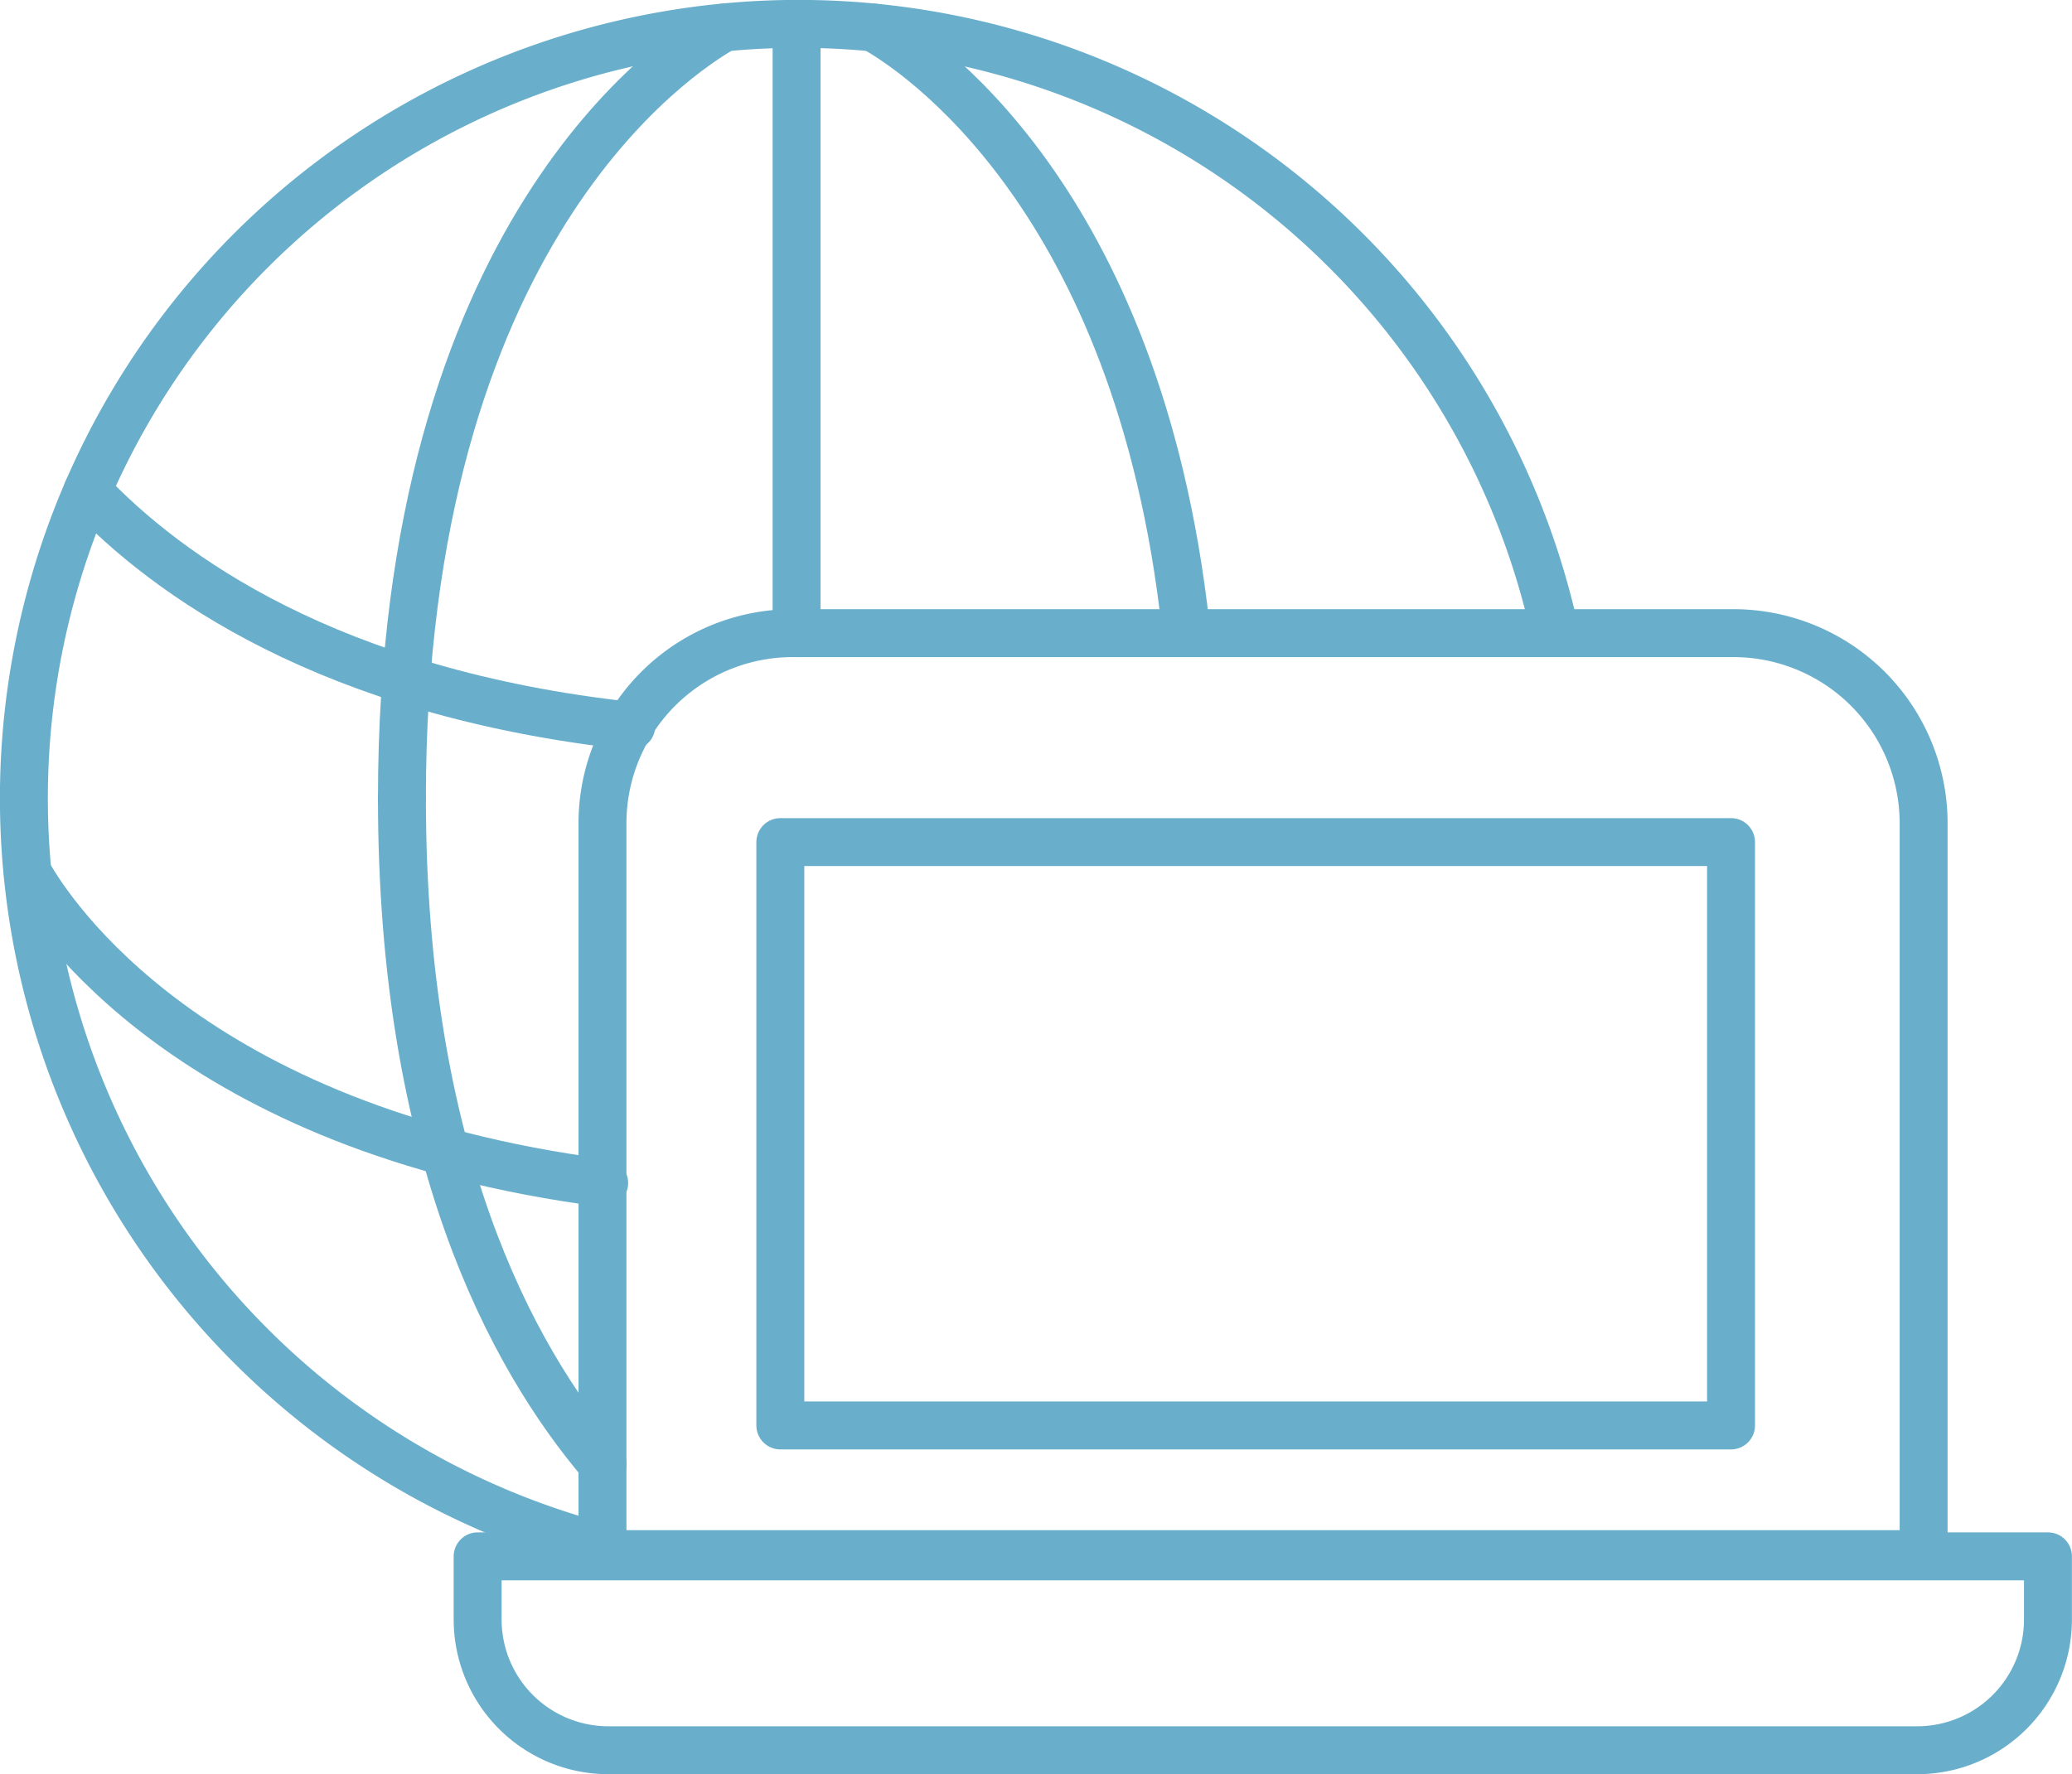<svg xmlns="http://www.w3.org/2000/svg" viewBox="0 0 122.33 104.78"><defs><style>.cls-1,.cls-2{fill:none;stroke:#69afcc;stroke-linecap:round;stroke-width:2.83px;}.cls-1{stroke-miterlimit:10;}.cls-2{stroke-linejoin:round;}</style></defs><g id="Layer_2" data-name="Layer 2"><g id="Website_DnB" data-name="Website DnB"><g id="globe_laptop" data-name="globe laptop"><path class="cls-1" d="M35.68,91.41A45.73,45.73,0,1,1,91.8,37.3"></path><line class="cls-1" x1="47.03" y1="1.42" x2="47.03" y2="37.39"></line><path class="cls-1" d="M42.73,1.63c-2.75,1.55-19,12.12-19,45.51"></path><path class="cls-1" d="M35.58,86.46c-5.45-6.4-11.85-18.36-11.85-39.32"></path><path class="cls-1" d="M51.58,1.63C54.05,3,67.2,11.58,70,37"></path><path class="cls-1" d="M1.64,51.56C3,54,11.26,66.71,35.67,69.86"></path><path class="cls-1" d="M5.16,29C9.8,33.91,19.39,40.93,37.27,42.87"></path><path class="cls-2" d="M46.81,37.39h55.53a11.23,11.23,0,0,1,11.23,11.23V91.78a0,0,0,0,1,0,0h-78a0,0,0,0,1,0,0V48.62A11.23,11.23,0,0,1,46.81,37.39Z"></path><rect class="cls-2" x="46.07" y="49.73" width="56.13" height="34.45"></rect><path class="cls-2" d="M28.2,91.91h92.71a0,0,0,0,1,0,0v3.73a7.72,7.72,0,0,1-7.72,7.72H35.92a7.72,7.72,0,0,1-7.72-7.72V91.91A0,0,0,0,1,28.2,91.91Z"></path></g></g></g></svg>
